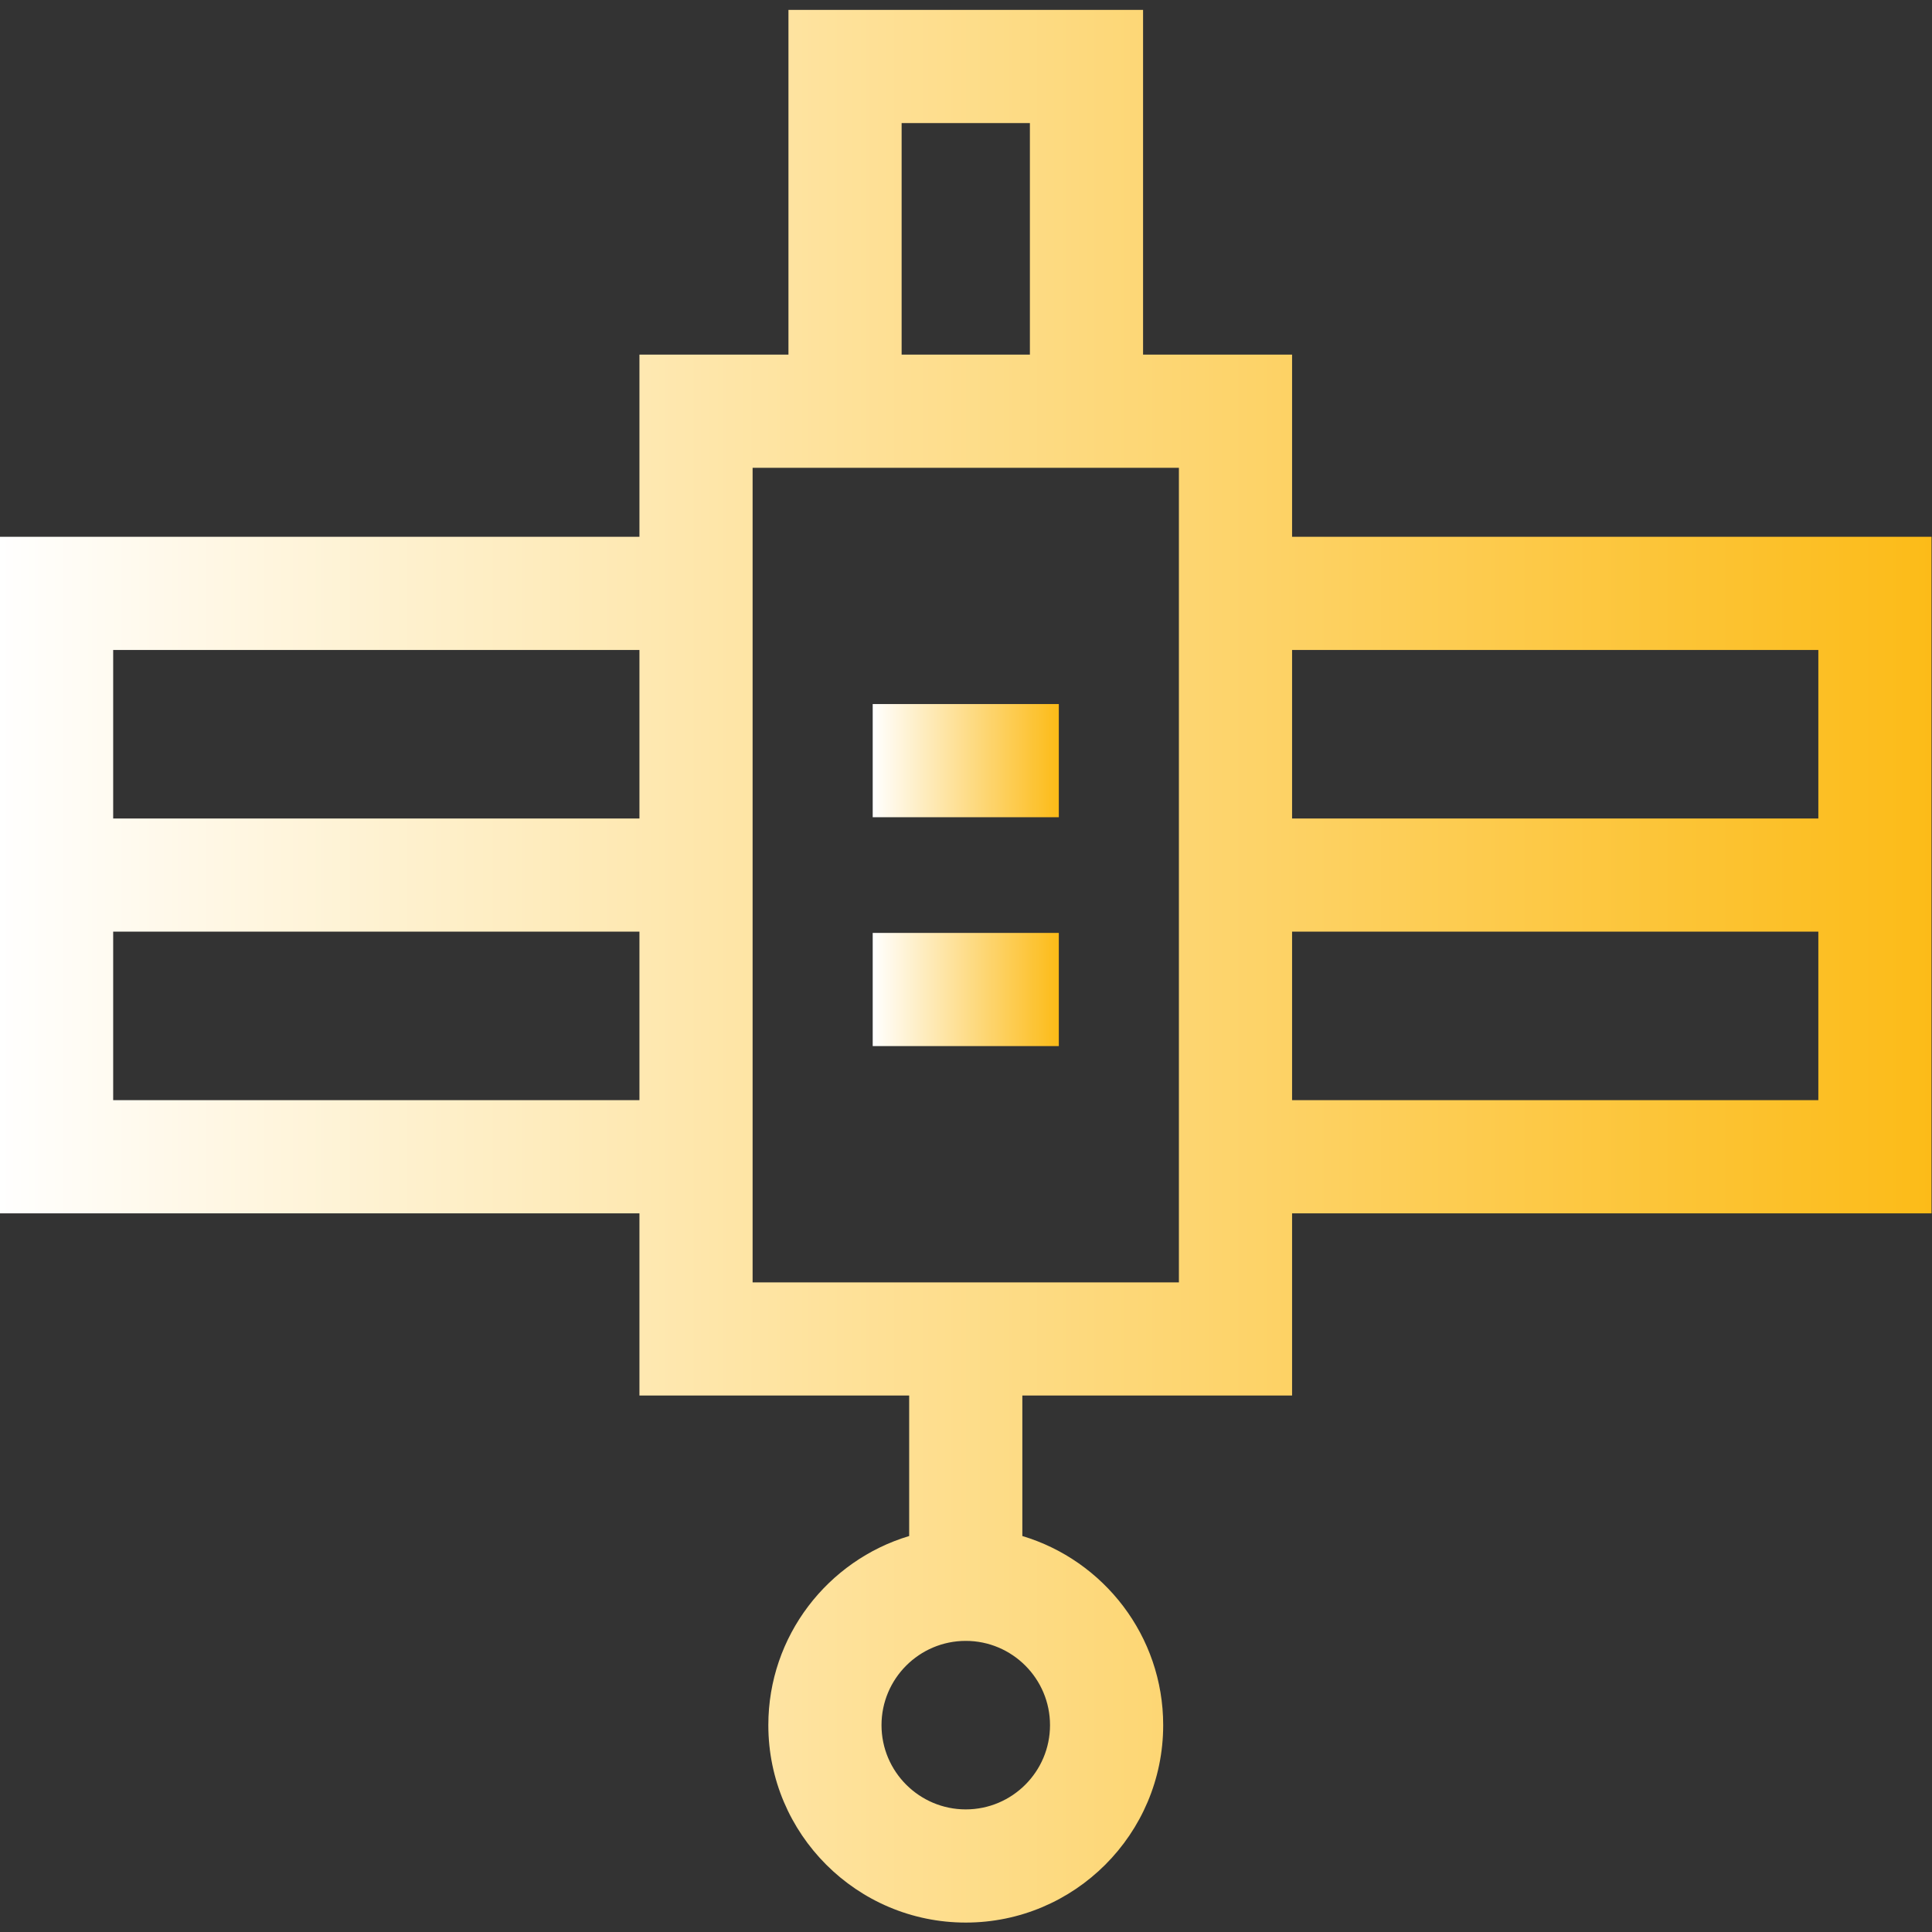 <svg version="1.1" id="svg1029" xml:space="preserve" width="300" height="300" viewBox="0 0 682.667 682.667" xmlns="http://www.w3.org/2000/svg" xmlns:svg="http://www.w3.org/2000/svg" xmlns:xlink="http://www.w3.org/1999/xlink" xmlns:svgjs="http://svgjs.dev/svgjs"><rect x="0" y="0" width="682.667" height="682.667" fill="#333333" stroke="none"/><g width="100%" height="100%" transform="matrix(1,0,0,1,0,0)"><defs id="defs1033"><clipPath clipPathUnits="userSpaceOnUse" id="clipPath1043"><path d="M 0,512 H 512 V 0 H 0 Z" id="path1041" fill="url(#SvgjsLinearGradient1312)" fill-opacity="1" data-original-color="#000000ff" stroke="none" stroke-opacity="1"/></clipPath><linearGradient id="SvgjsLinearGradient1312"><stop stop-opacity="1" stop-color="#ffffff" offset="0"/><stop stop-opacity="1" stop-color="#fcbb17" offset="1"/></linearGradient></defs><g id="g1035" transform="matrix(1.333,0,0,-1.333,0,682.667)"><g id="g1037"><g id="g1039" clip-path="url(#clipPath1043)"><path d="M 342.5,265.167 H 482 V 220.5 H 342.5 Z m 139.5,30 H 342.5 v 44.667 H 482 Z M 273,418.13 h -34 v 61.37 h 34 z M 30,265.167 H 169.5 V 220.5 H 30 Z m 139.5,30 H 30 v 44.667 h 139.5 z m 143,-122.964 h -113 v 215.928 h 113 z M 256,32.5 c -12.315,0 -22.333,10.019 -22.333,22.333 0,12.315 10.018,22.334 22.333,22.334 12.315,0 22.334,-10.019 22.334,-22.334 C 278.334,42.519 268.315,32.5 256,32.5 M 512,369.833 H 342.5 V 418.13 H 303 V 509.5 H 209 V 418.13 H 169.5 V 369.833 H 0 V 190.5 H 169.5 V 142.203 H 241 V 104.965 C 219.432,98.5 203.667,78.478 203.667,54.833 203.667,25.977 227.143,2.5 256,2.5 c 28.857,0 52.334,23.477 52.334,52.333 0,23.645 -15.766,43.667 -37.334,50.133 v 37.237 h 71.5 V 190.5 H 512 Z" style="fill-rule: nonzero;" id="path1045" fill="url(#SvgjsLinearGradient1312)" fill-opacity="1" data-original-color="#000000ff" stroke="none" stroke-opacity="1"/><path d="m 231.334,234.833 h 49.333 v 30 h -49.333 z" style="fill-rule: nonzero;" id="path1047" fill="url(#SvgjsLinearGradient1312)" fill-opacity="1" data-original-color="#000000ff" stroke="none" stroke-opacity="1"/><path d="m 231.334,295.5 h 49.333 v 30 h -49.333 z" style="fill-rule: nonzero;" id="path1049" fill="url(#SvgjsLinearGradient1312)" fill-opacity="1" data-original-color="#000000ff" stroke="none" stroke-opacity="1"/></g></g></g></g></svg>